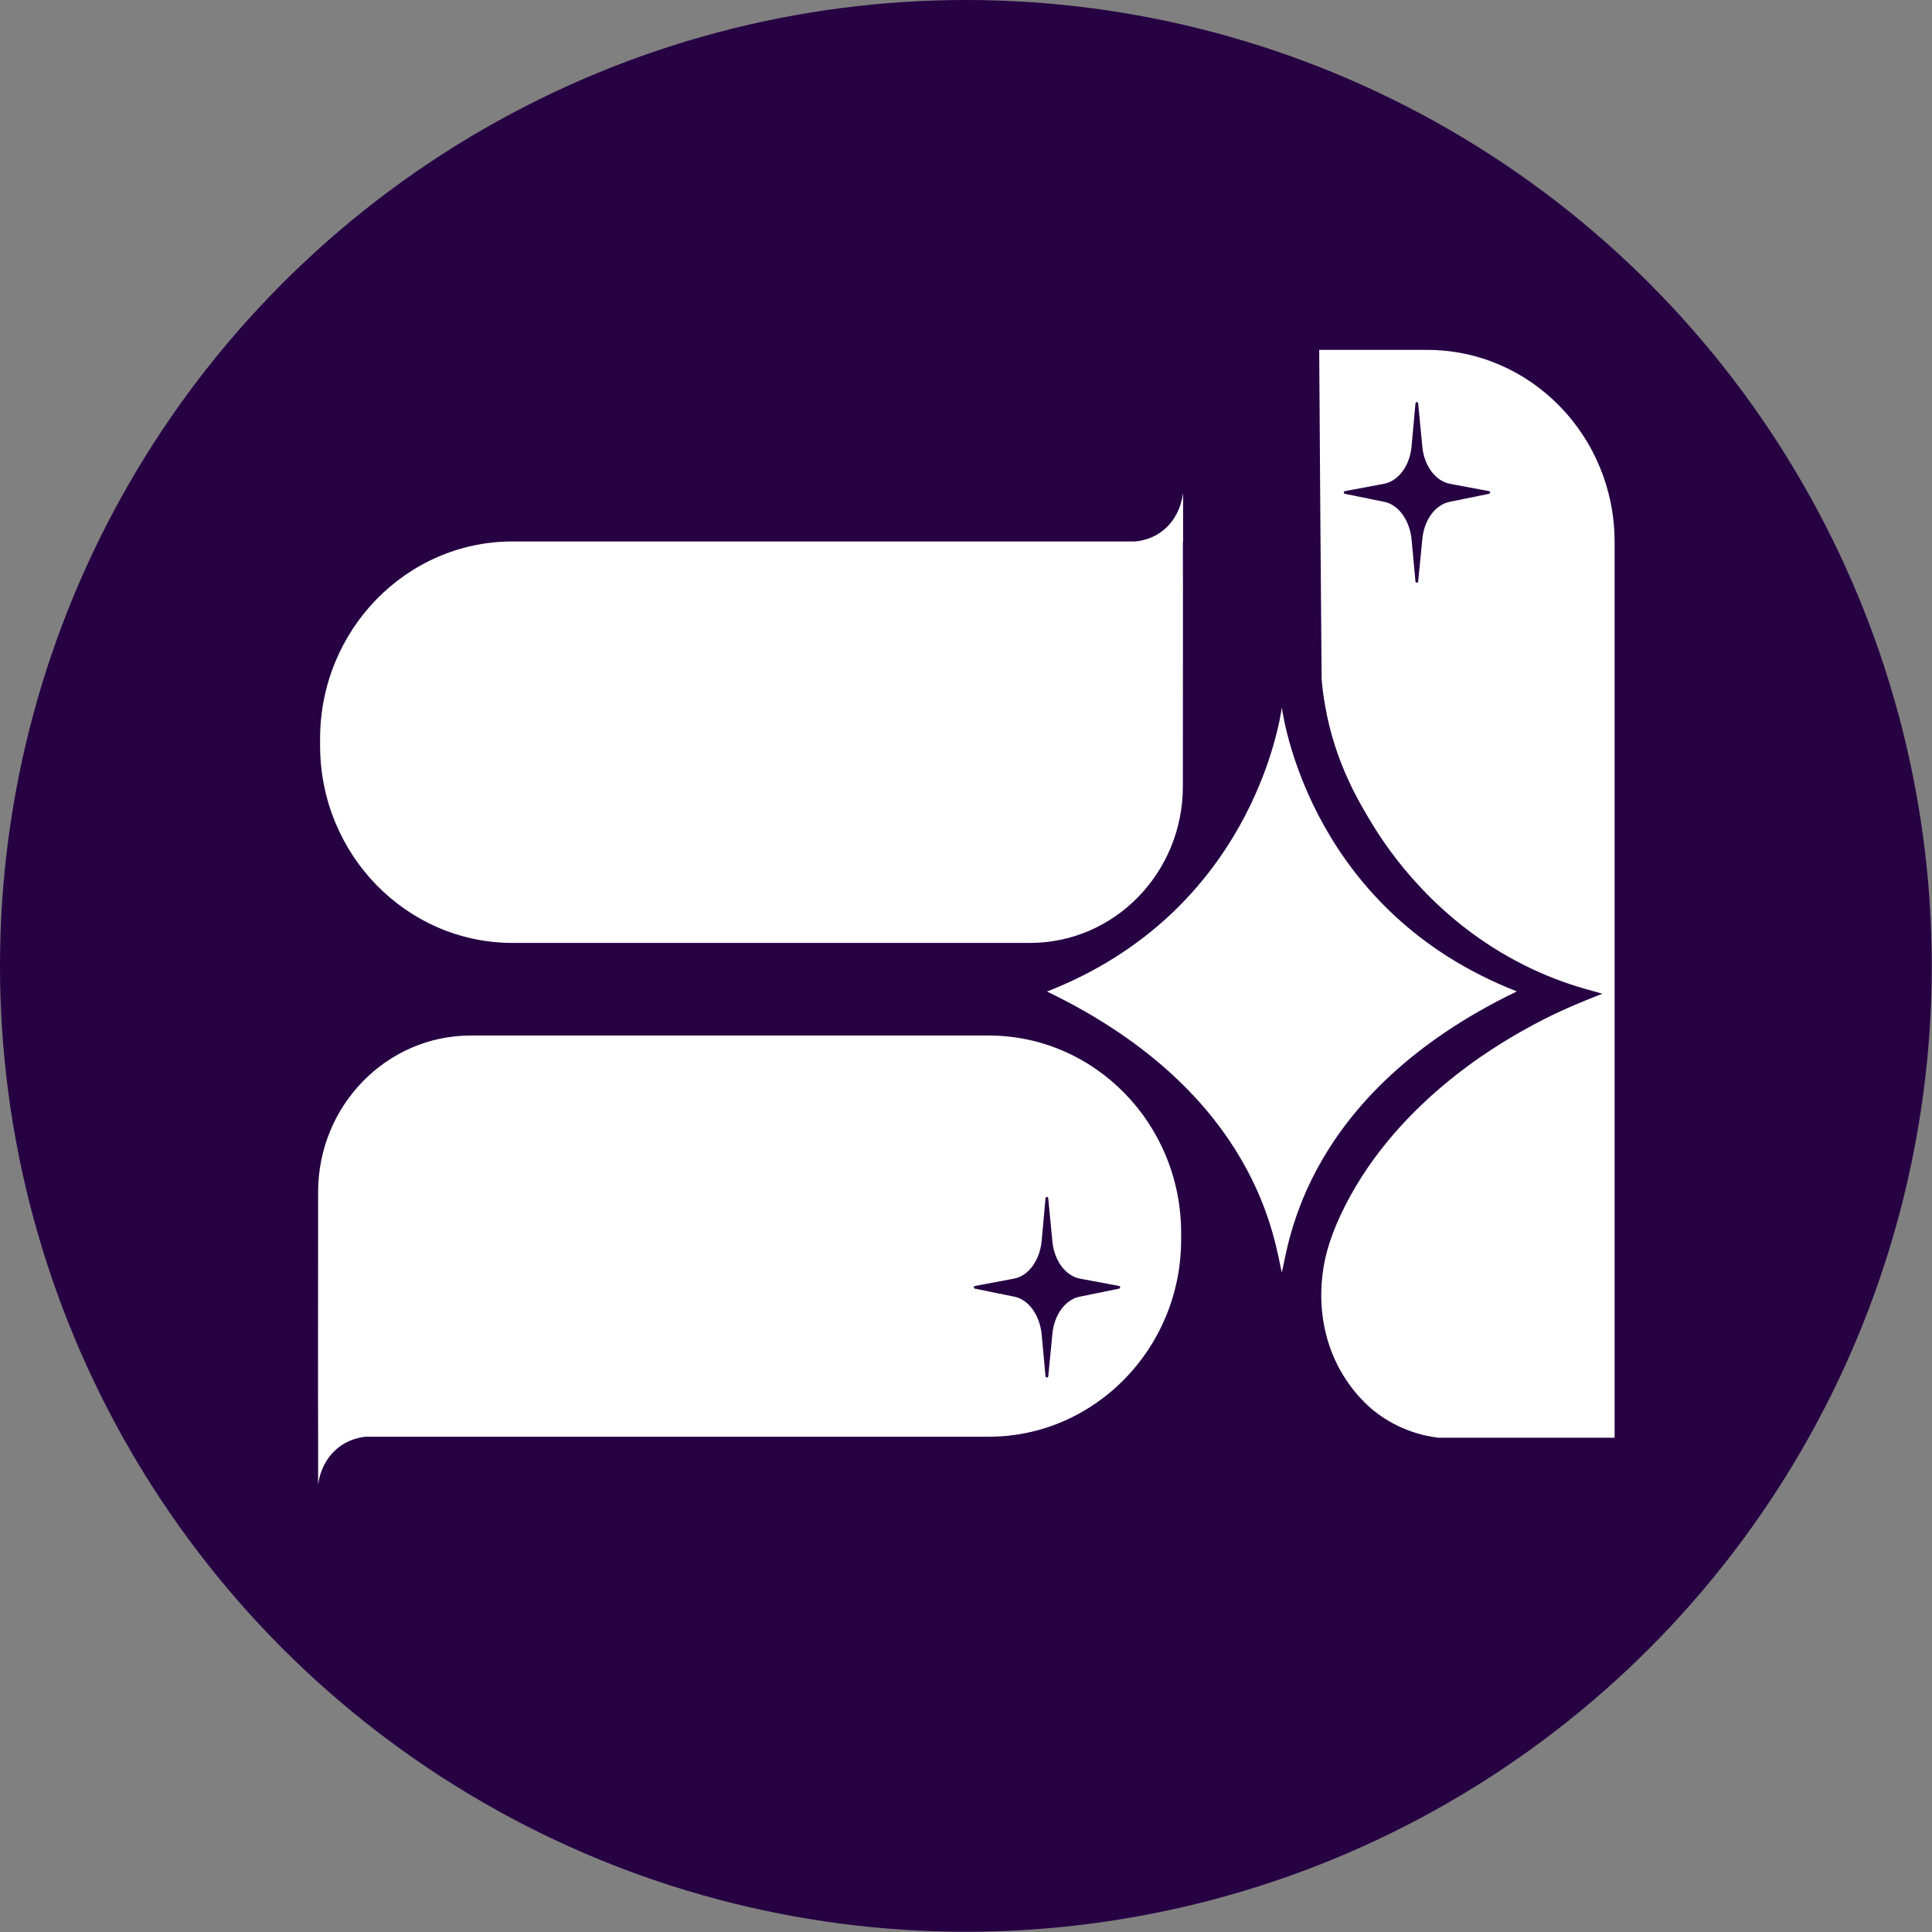 <?xml version="1.0" encoding="UTF-8"?>
<svg id="Capa_2" data-name="Capa 2" xmlns="http://www.w3.org/2000/svg" viewBox="0 0 79.07 79.07">
  <rect x="0" y="0" width="79.07" height="79.07" fill="#808080" stroke="none"/>
  <defs>
    <style>
      .cls-1 {
        fill: #260243;
      }

      .cls-2 {
        fill: #fff;
      }
    </style>
  </defs>
  <g id="Capa_1-2" data-name="Capa 1">
    <g>
      <circle class="cls-1" cx="39.53" cy="39.53" r="39.53"/>
      <g>
        <path class="cls-2" d="M58.39,14.32h-4.4c.03,4.49.06,8.98.1,13.47.02.26.06.63.14,1.08.41,2.37,1.42,4.01,1.94,4.87.66,1.08,2.6,3.97,6.25,5.78.78.39,1.61.71,2.45.95l.71.2-.68.27c-.54.22-1.44.6-2.49,1.19-1.18.66-5.45,3.11-7.55,7.61-.47,1.01-.71,1.87-.77,2.8-.03.5-.09,1.88.66,3.35.57,1.11,1.33,1.73,1.48,1.85,1.04.83,2.12,1.04,2.63,1.1h7.22V22.18c0-4.34-3.44-7.86-7.67-7.86ZM60.94,20.21l-1.62.33c-.58.12-1.04.74-1.11,1.53l-.17,1.73c0,.06-.11.06-.11,0l-.16-1.73c-.08-.78-.53-1.41-1.11-1.53l-1.62-.33c-.06-.01-.06-.09,0-.11l1.6-.3c.59-.11,1.06-.74,1.13-1.53l.16-1.76c0-.07.11-.07.11,0l.17,1.76c.07.79.54,1.42,1.13,1.53l1.6.3c.06.01.06.09,0,.11Z"/>
        <path class="cls-2" d="M48.42,22.16c0-.72,0-1.43,0-1.43,0-.24,0-.44,0-.57-.02.16-.12.99-.82,1.55-.45.36-.93.43-1.14.45h-25.48c-4.35,0-7.88,3.62-7.88,8.08v.27c0,4.46,3.53,8.08,7.88,8.08h21.18c3.45,0,6.25-2.87,6.25-6.4,0-2.85.01-8.42,0-10.02Z"/>
        <path class="cls-2" d="M40.45,42.38h-21.18c-3.45,0-6.25,2.87-6.25,6.4,0,2.85-.01,8.42,0,10.02,0,.72,0,1.43,0,1.43,0,.24,0,.44,0,.57.01-.17.12-.99.82-1.55.45-.36.93-.43,1.14-.45h25.48c4.35,0,7.88-3.62,7.88-8.07v-.27c0-4.46-3.53-8.08-7.88-8.08ZM45.8,52.74l-1.62.33c-.58.12-1.04.74-1.11,1.53l-.17,1.73c0,.06-.11.06-.11,0l-.16-1.73c-.08-.78-.53-1.41-1.11-1.53l-1.62-.33c-.06-.01-.06-.09,0-.11l1.6-.3c.59-.11,1.05-.74,1.13-1.53l.16-1.76c0-.07.11-.07.11,0l.17,1.76c.07.79.54,1.42,1.13,1.53l1.6.3c.06.01.06.09,0,.11Z"/>
        <path class="cls-2" d="M62.07,40.58c-8.72,4.2-9.33,10.39-9.61,11.5v.02s0-.01,0-.02c-.28-1.11-.89-7.3-9.61-11.5,8.27-3.23,9.51-10.91,9.61-11.62,0-.01,0-.02,0-.03,0,.01,0,.02,0,.03,0,0,0,0,0,0,.11.74,1.36,8.39,9.61,11.61Z"/>
      </g>
    </g>
  </g>
</svg>